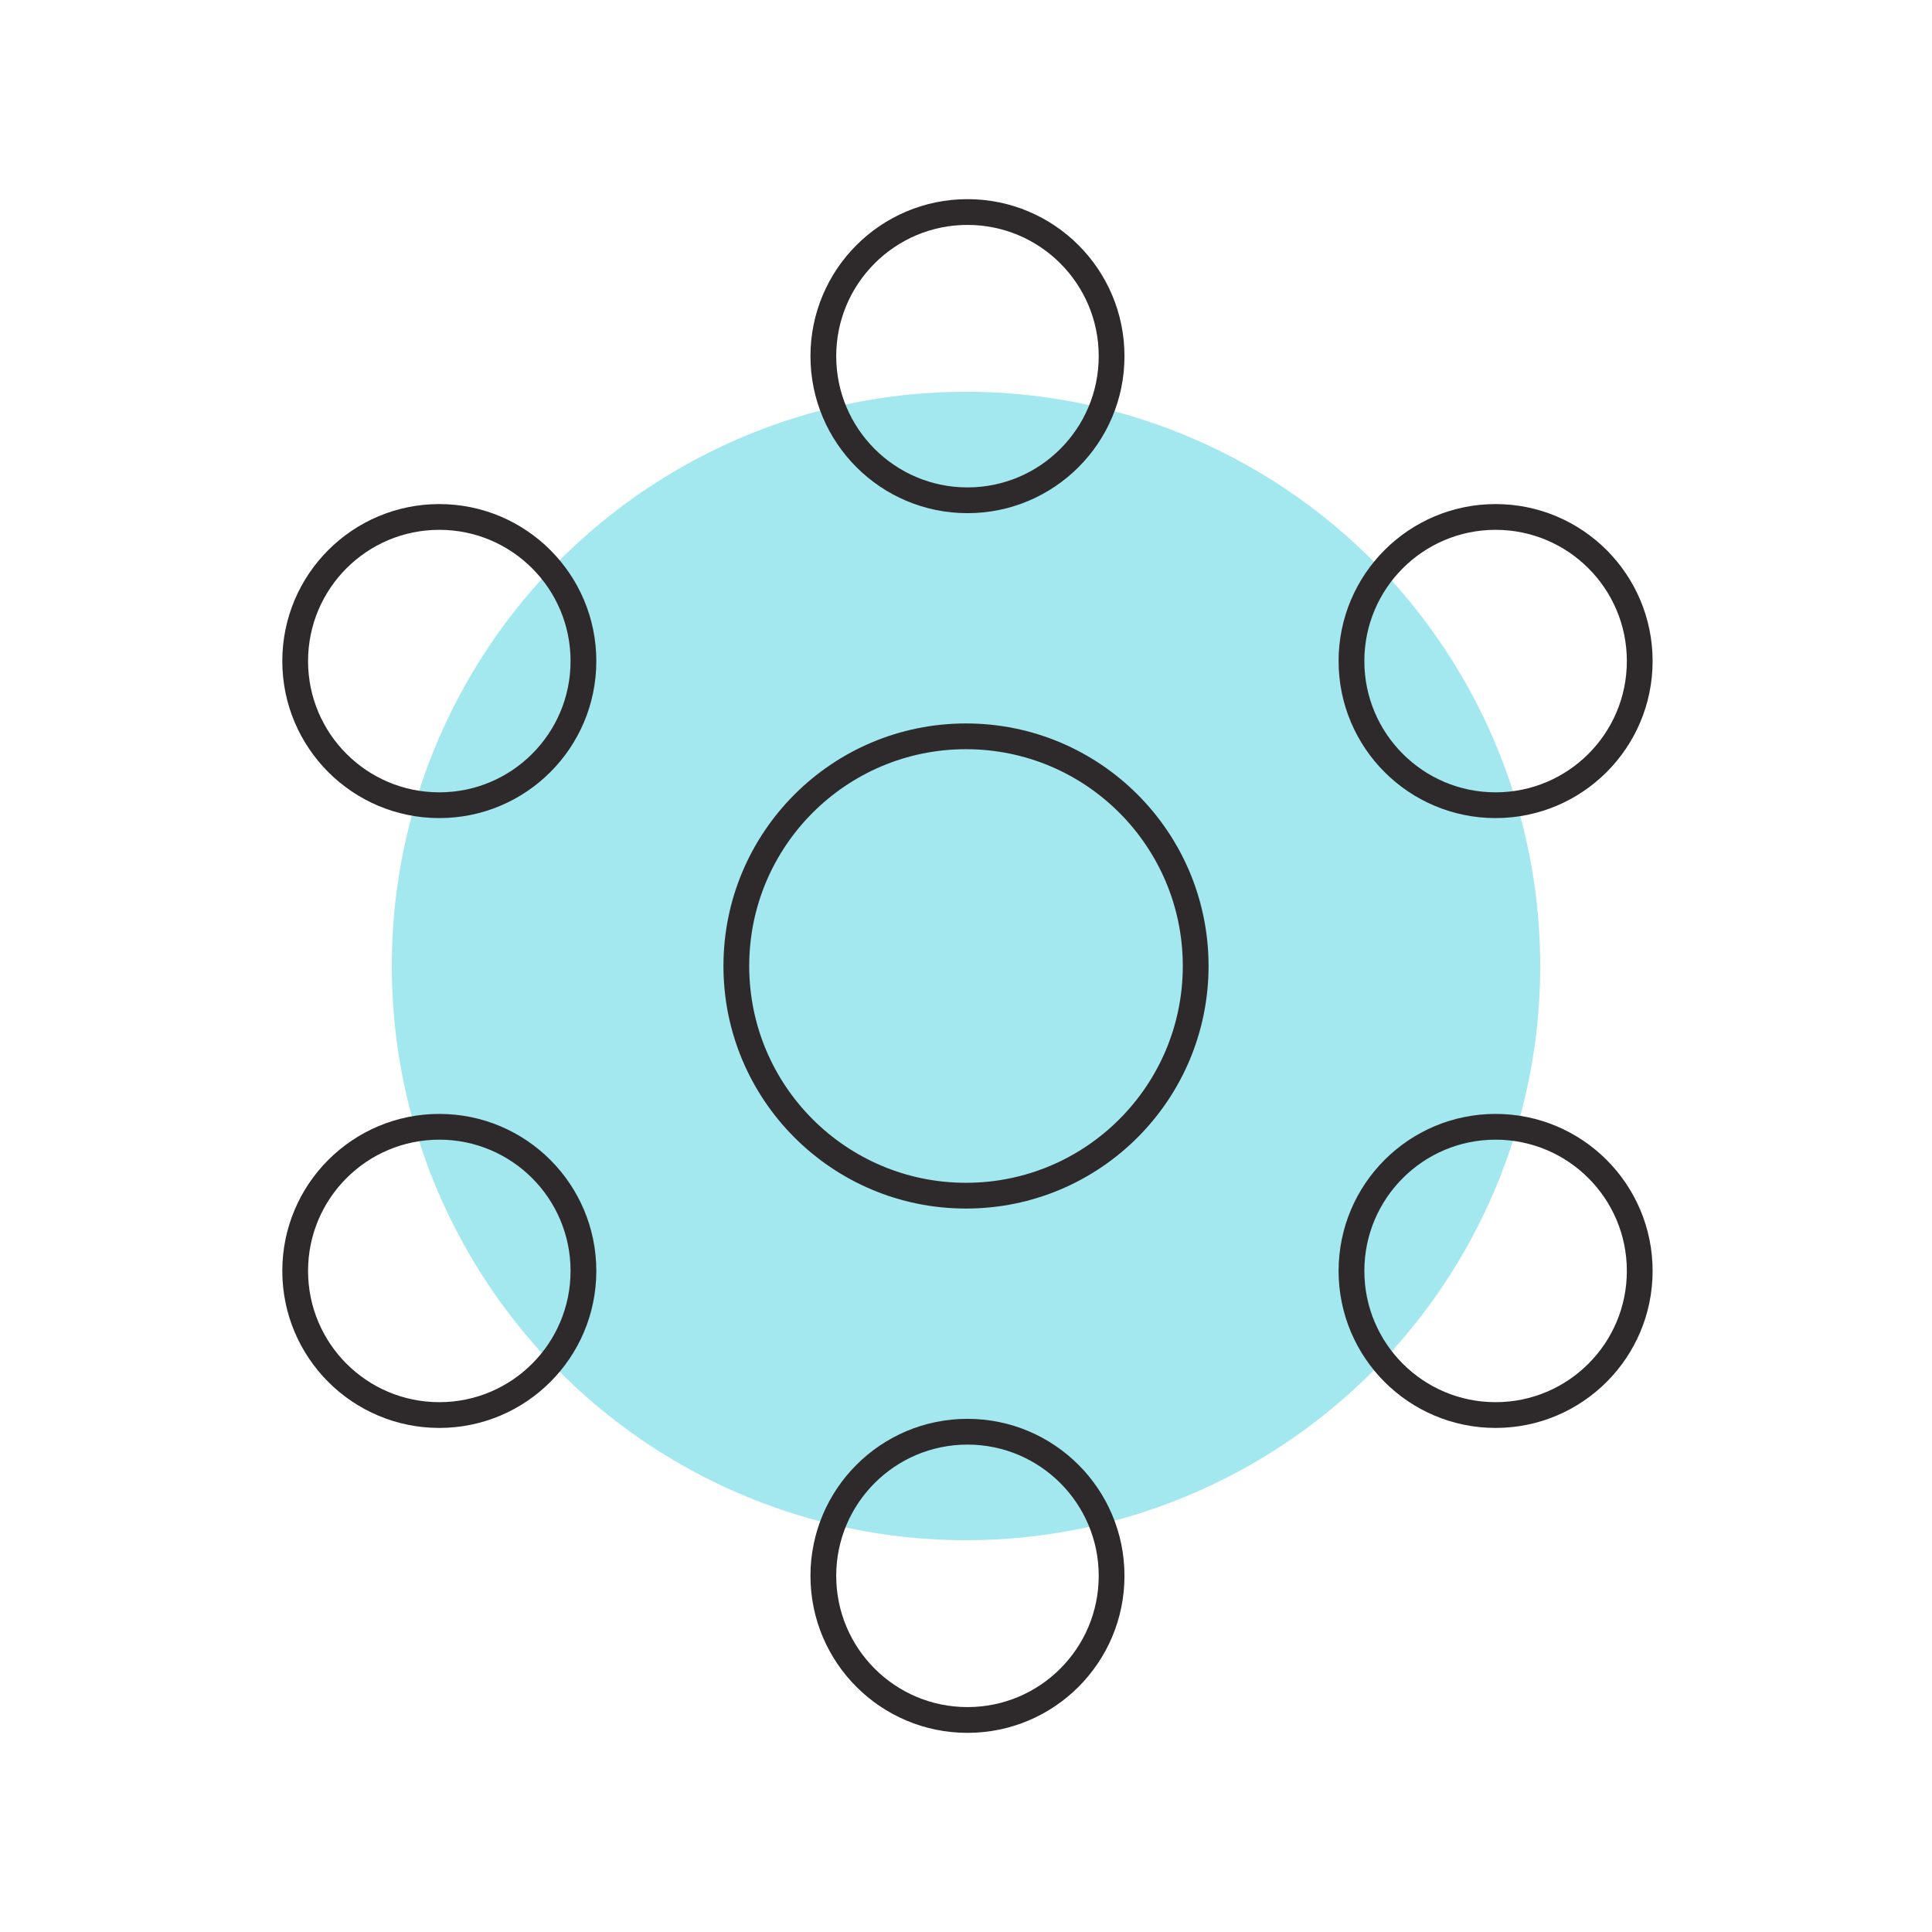 <?xml version="1.0" encoding="UTF-8"?><svg id="Layer_2" xmlns="http://www.w3.org/2000/svg" width="75" height="75" viewBox="0 0 75 75"><g id="Layer_1-2"><rect width="75" height="75" fill="none"/><circle cx="37.5" cy="37.5" r="22.291" fill="#4bd2e0" isolation="isolate" opacity=".5"/><circle cx="37.5" cy="37.5" r="8.916" fill="none" stroke="#2e2a2b" stroke-miterlimit="10"/><circle cx="37.557" cy="13.826" r="5.595" fill="none" stroke="#2e2a2b" stroke-miterlimit="10"/><circle cx="37.557" cy="61.174" r="5.595" fill="none" stroke="#2e2a2b" stroke-miterlimit="10"/><circle cx="17.054" cy="25.663" r="5.595" fill="none" stroke="#2e2a2b" stroke-miterlimit="10"/><circle cx="58.059" cy="49.337" r="5.595" fill="none" stroke="#2e2a2b" stroke-miterlimit="10"/><circle cx="17.054" cy="49.337" r="5.595" fill="none" stroke="#2e2a2b" stroke-miterlimit="10"/><circle cx="58.059" cy="25.663" r="5.595" fill="none" stroke="#2e2a2b" stroke-miterlimit="10"/></g></svg>